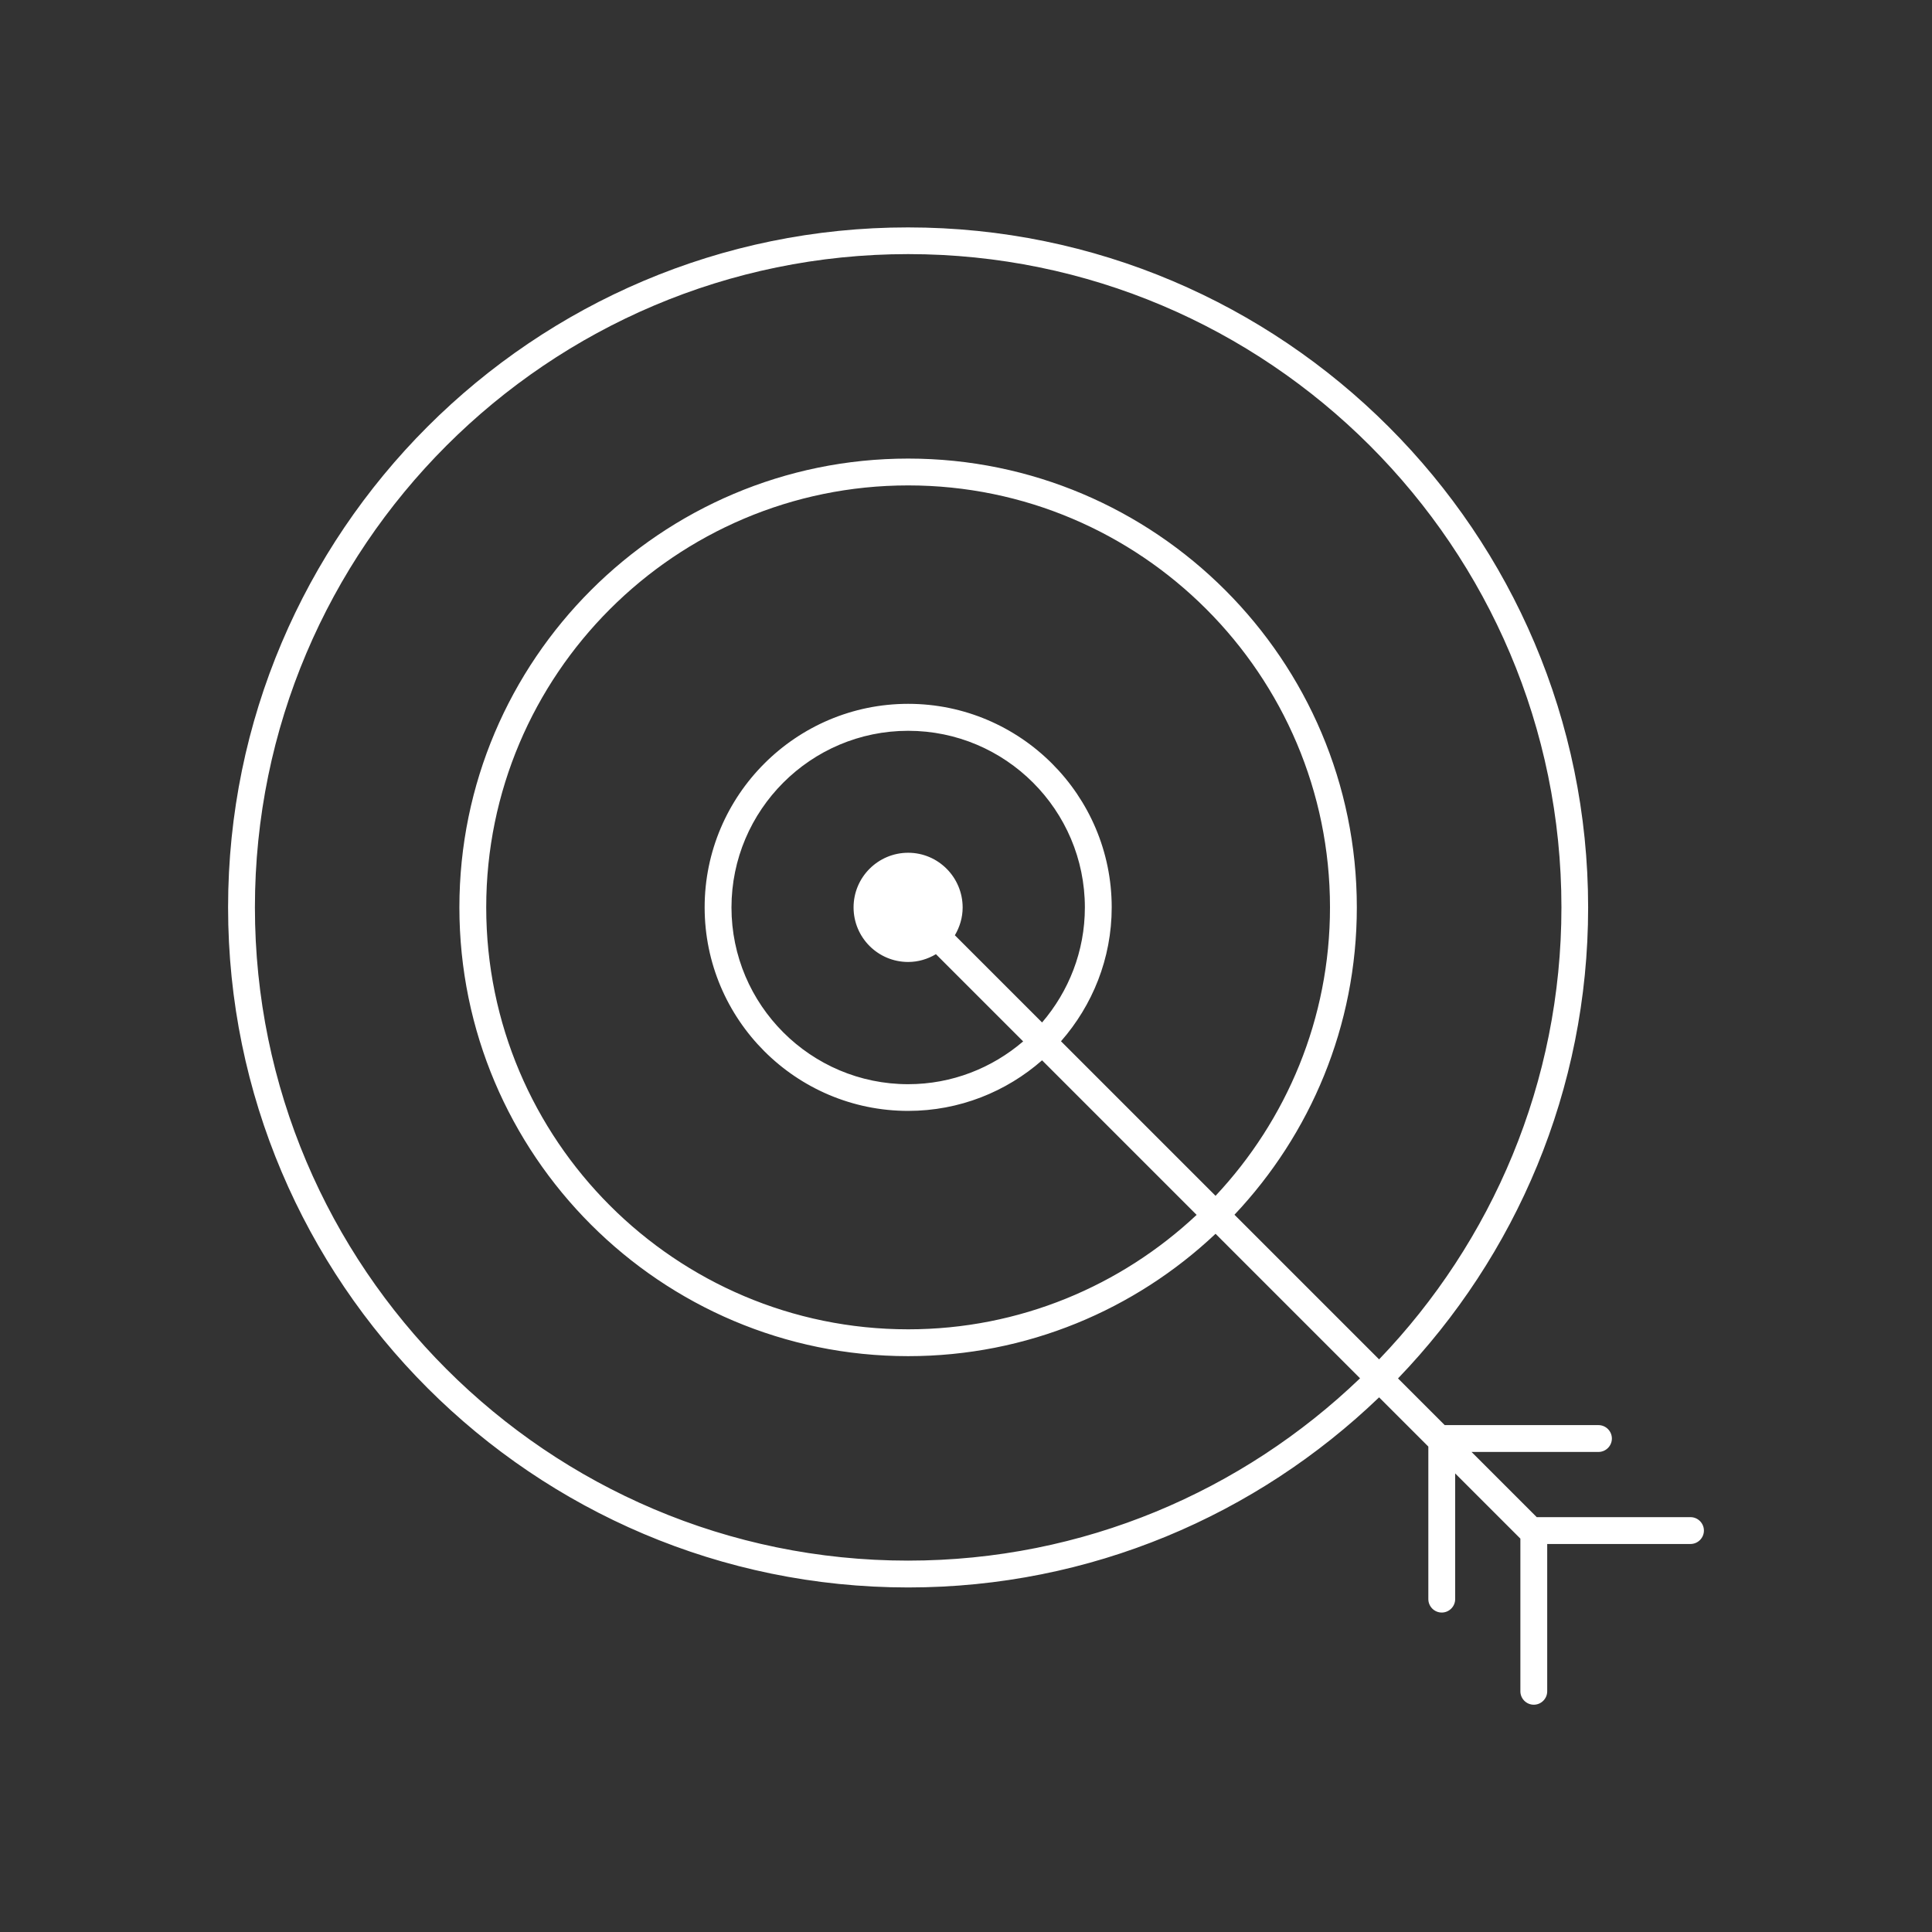 <svg width="360" height="360" viewBox="0 0 360 360" fill="none" xmlns="http://www.w3.org/2000/svg">
<rect x="0" y="0" width="360" height="360" fill="#333333" stroke="none"/>
<path d="M169.225 295.799C203.25 295.799 234.175 282.274 256.975 260.374L266.15 269.549V297.974C266.15 299.349 267.275 300.474 268.65 300.474C270.025 300.474 271.15 299.349 271.15 297.974V274.549L283.3 286.699V315.149C283.3 316.524 284.425 317.649 285.8 317.649C287.175 317.649 288.3 316.524 288.3 315.149V287.699H315C316.375 287.699 317.5 286.574 317.5 285.199C317.5 283.824 316.375 282.699 315 282.699H286.35L274.2 270.549H297.85C299.225 270.549 300.35 269.424 300.35 268.049C300.35 266.674 299.225 265.549 297.85 265.549H269.2L260.5 256.849C282.425 234.049 295.925 203.149 295.925 169.099C295.925 99.224 239.075 42.374 169.2 42.374C99.35 42.349 42.5 99.199 42.5 169.074C42.5 238.949 99.35 295.799 169.225 295.799ZM169.225 47.349C236.35 47.349 290.95 101.949 290.95 169.074C290.95 201.724 278 231.399 256.975 253.299L230.025 226.349C244.15 211.374 252.825 191.224 252.825 169.074C252.825 122.974 215.325 85.449 169.225 85.449C123.125 85.449 85.6 122.949 85.6 169.074C85.6 215.199 123.1 252.699 169.225 252.699C191.375 252.699 211.525 244.024 226.5 229.899L253.425 256.824C231.55 277.824 201.875 290.799 169.2 290.799C102.1 290.799 47.5 236.199 47.5 169.074C47.5 101.949 102.1 47.349 169.225 47.349ZM169.225 158.899C163.625 158.899 159.05 163.449 159.05 169.074C159.05 174.699 163.6 179.249 169.225 179.249C171.125 179.249 172.875 178.699 174.4 177.799L190.65 194.049C184.875 198.999 177.4 202.024 169.225 202.024C151.075 202.024 136.3 187.249 136.3 169.099C136.3 150.949 151.075 136.174 169.225 136.174C187.375 136.174 202.15 150.949 202.15 169.099C202.15 177.274 199.125 184.749 194.175 190.524L177.925 174.274C178.825 172.749 179.375 170.999 179.375 169.099C179.375 163.474 174.825 158.899 169.225 158.899ZM207.15 169.074C207.15 148.174 190.125 131.149 169.225 131.149C148.325 131.149 131.3 148.174 131.3 169.074C131.3 189.974 148.3 206.999 169.225 206.999C178.775 206.999 187.5 203.424 194.175 197.574L222.975 226.374C208.9 239.574 190 247.699 169.225 247.699C125.875 247.699 90.6 212.424 90.6 169.074C90.6 125.724 125.875 90.449 169.225 90.449C212.575 90.449 247.825 125.724 247.825 169.074C247.825 189.849 239.7 208.749 226.5 222.824L197.7 194.024C203.55 187.349 207.15 178.624 207.15 169.074Z" fill="white"/>
</svg>

